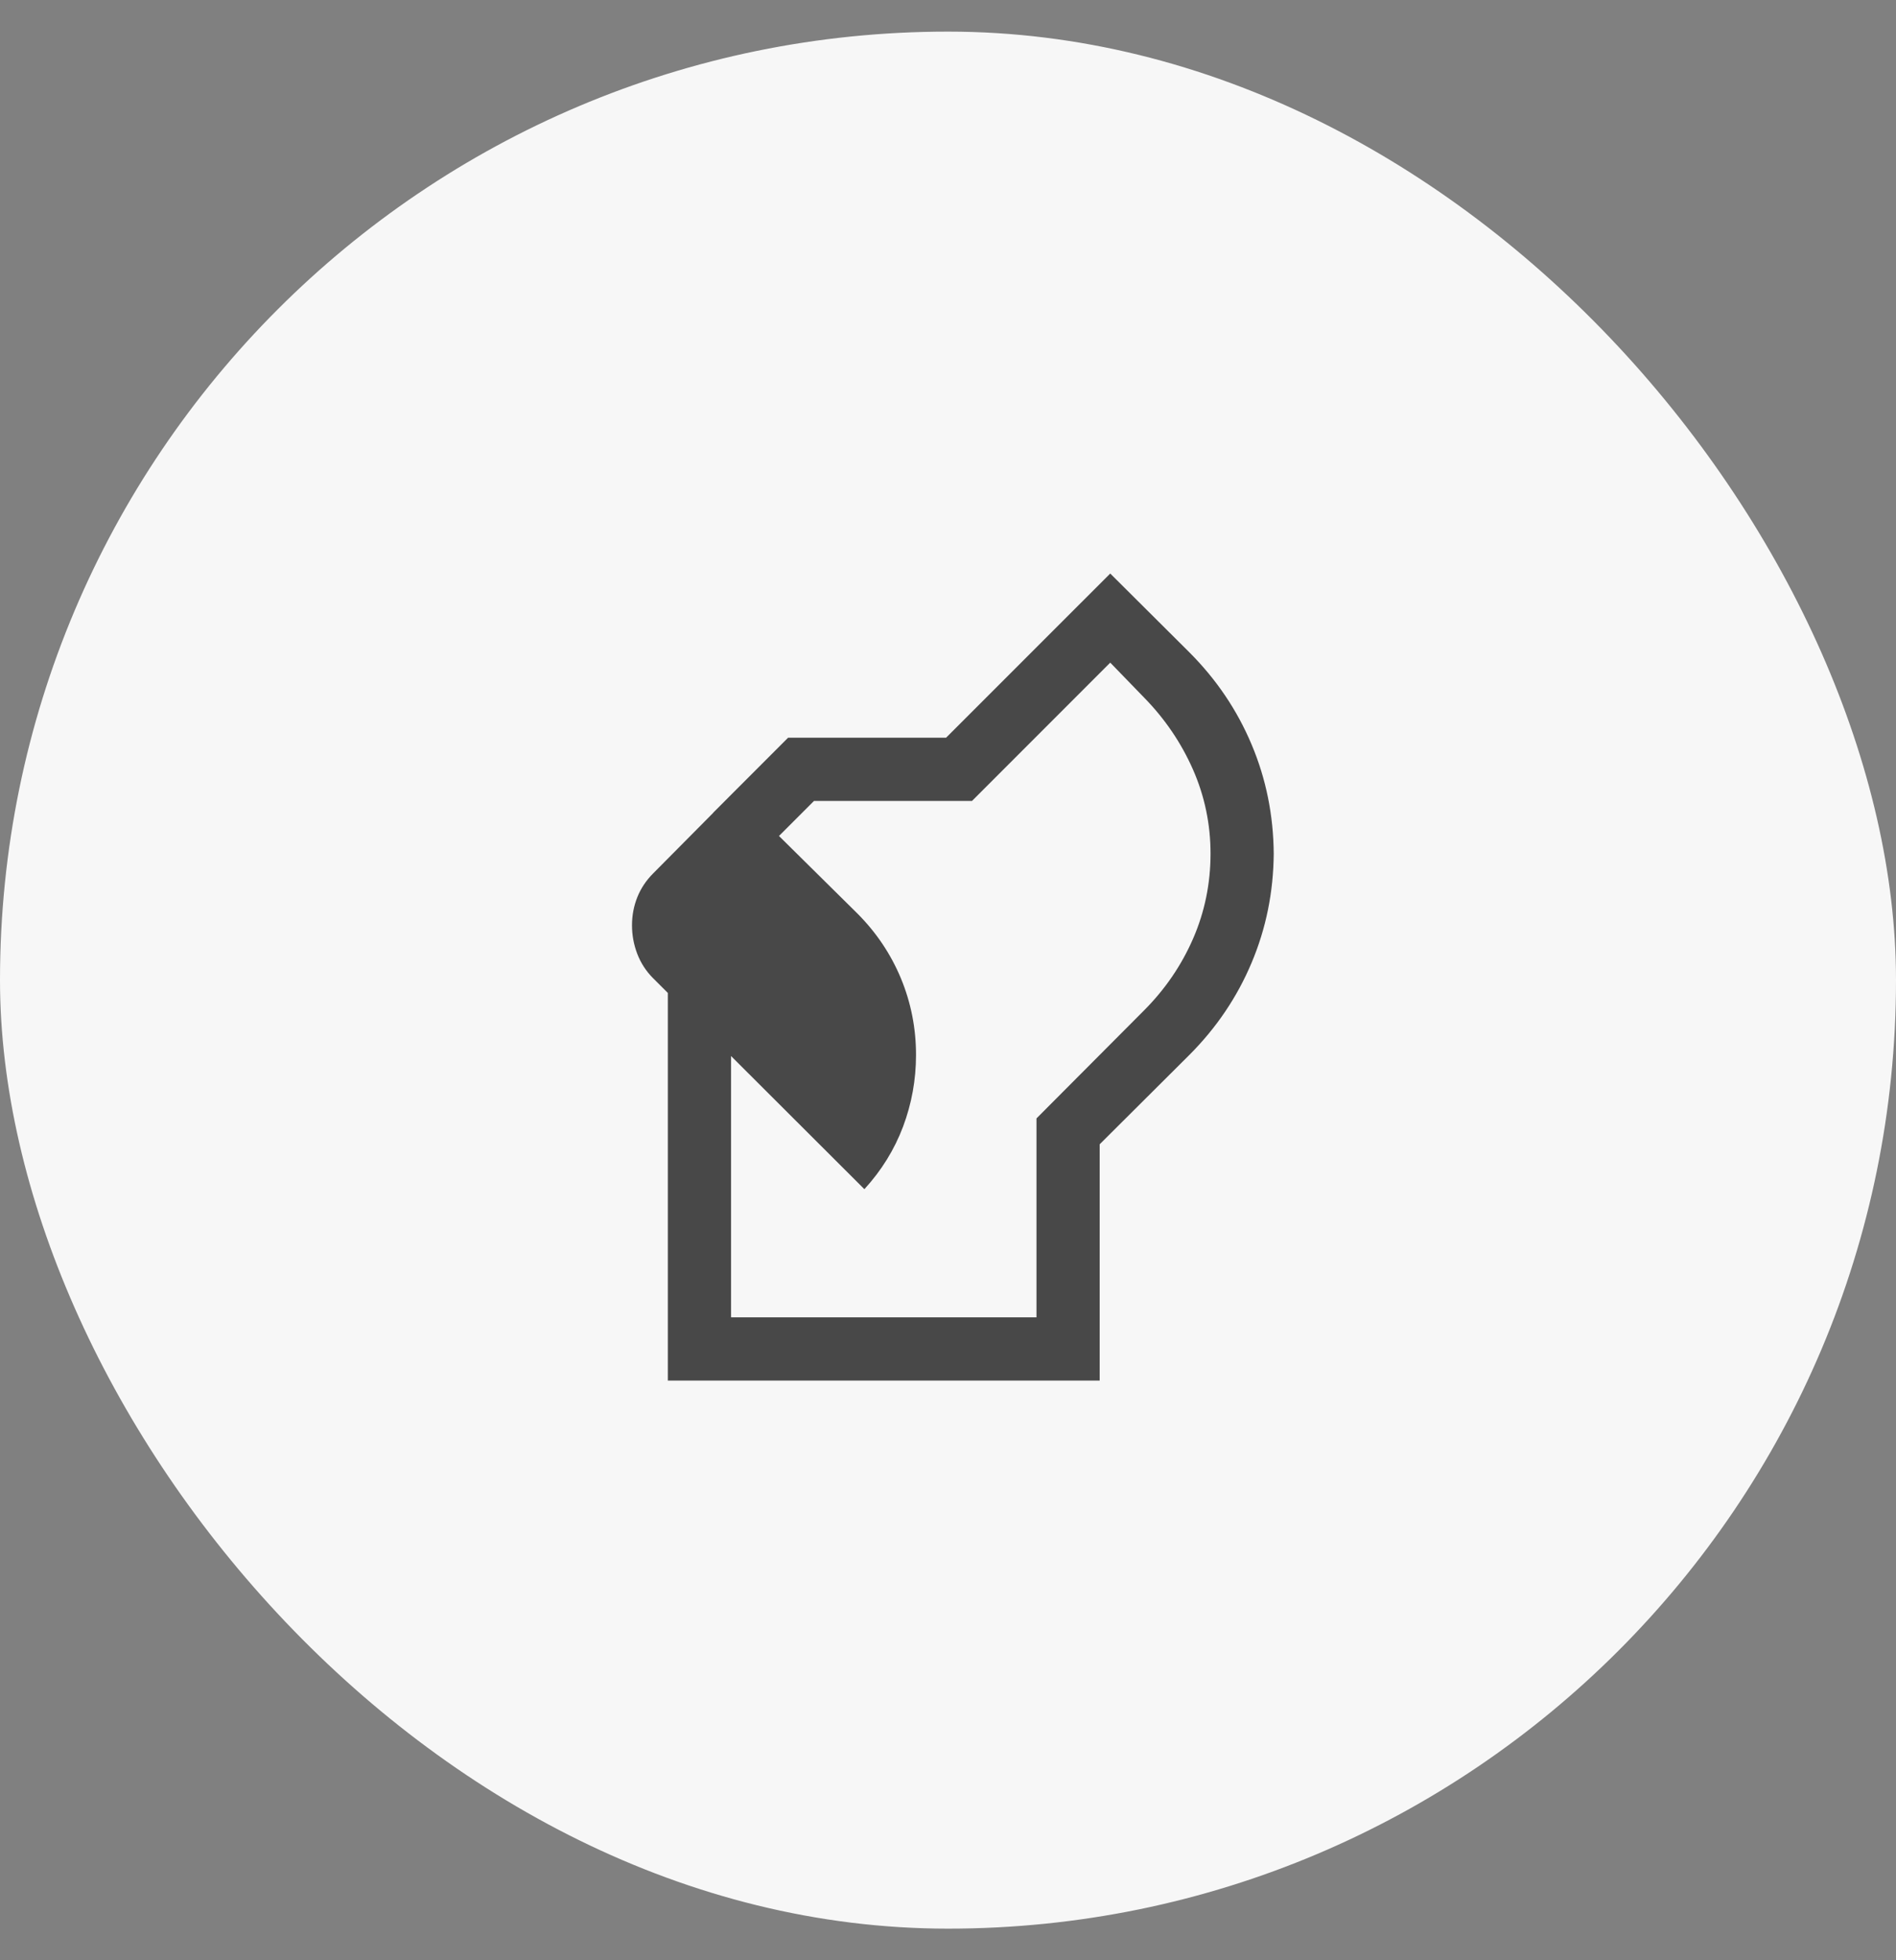 <svg width="30" height="31" viewBox="0 0 30 31" fill="none" xmlns="http://www.w3.org/2000/svg">
<rect x="0" y="0" width="30" height="31" fill="#808080" stroke="none"/>
<rect y="0.5" width="30" height="30" rx="15" fill="#F7F7F7"/>
<path d="M10.567 21.833V15.468H11.567V20.833H16.4V17.687L18.099 15.982C18.434 15.647 18.693 15.268 18.878 14.844C19.062 14.421 19.154 13.972 19.154 13.5C19.154 13.034 19.061 12.59 18.876 12.169C18.69 11.748 18.433 11.369 18.105 11.034L17.567 10.479L15.38 12.666H12.88L11.996 13.55L11.283 12.854L12.47 11.666H14.97L17.567 9.07L18.818 10.315C19.245 10.742 19.574 11.228 19.803 11.772C20.033 12.316 20.149 12.892 20.154 13.5C20.149 14.107 20.033 14.683 19.803 15.227C19.574 15.771 19.245 16.257 18.818 16.684L17.4 18.096V21.833H10.567ZM13.677 18.806L10.332 15.468C10.223 15.358 10.14 15.231 10.084 15.086C10.028 14.94 10 14.79 10 14.633C10 14.477 10.028 14.329 10.084 14.189C10.14 14.049 10.223 13.925 10.332 13.815L11.617 12.52L13.568 14.448C13.866 14.747 14.095 15.088 14.255 15.472C14.414 15.856 14.494 16.26 14.494 16.683C14.494 17.076 14.425 17.454 14.289 17.817C14.152 18.18 13.948 18.51 13.677 18.806Z" fill="#484848"/>
</svg>
